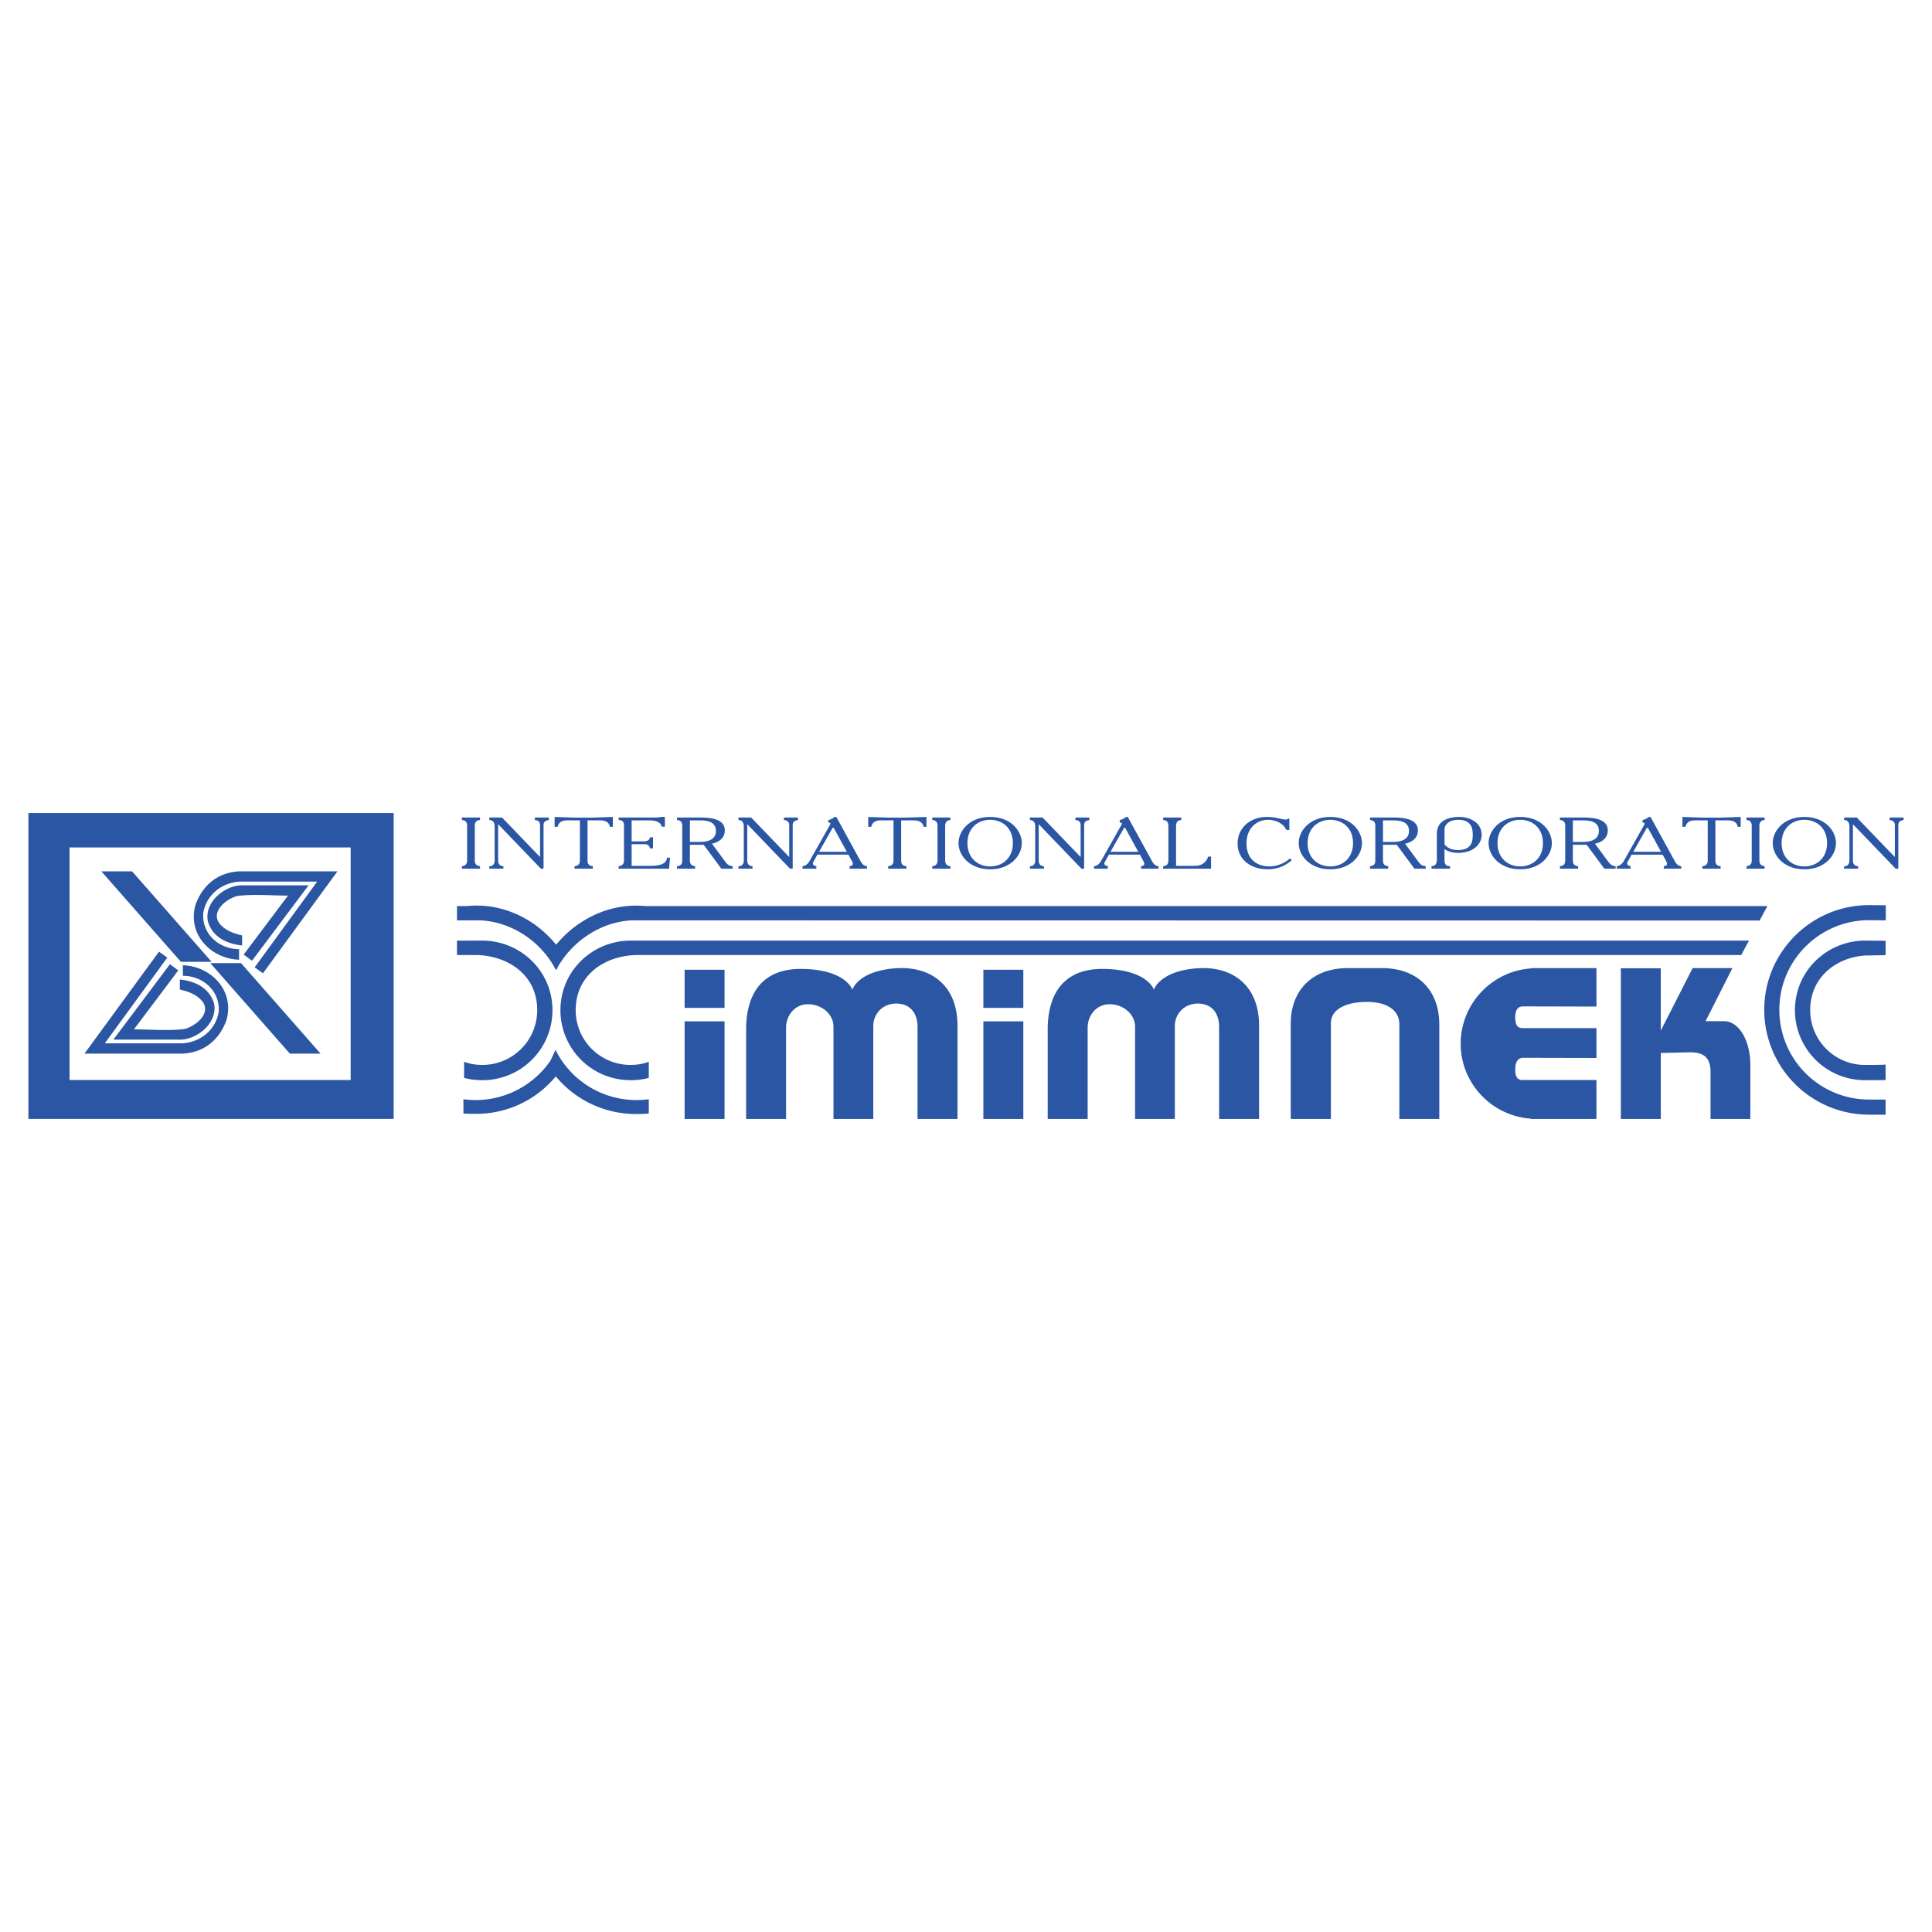 <svg xmlns="http://www.w3.org/2000/svg" width="2500" height="2500" viewBox="0 0 192.756 192.756"><g fill-rule="evenodd" clip-rule="evenodd"><path fill="#fff" fill-opacity="0" d="M0 0h192.756v192.756H0V0z"/><path d="M2.834 81.116h36.441v30.519H2.834V81.116zm4.107 3.434h28.044v23.202H6.941V84.55zm3.171 2.383h3.066l7.936 9.028h-3.067l-7.935-9.028zm.343 17.161h7.725c1.83-.105 3.383-1.369 3.646-3.197.105-2.105-1.645-3.541-3.58-3.541v-1.053c2.764.092 5.172 2.475 4.356 5.449-.71 2-2.237 3.264-4.396 3.369H8.428l7.436-10.174.829.592-6.238 8.555zm7.988-1.436c1.026-.275 2.58-1.459 1.816-2.658-.566-.762-1.396-1.053-2.316-1.275v-1c1.382.145 2.961.75 3.422 2.447.342 1.855-1.619 3.475-3.291 3.553H11.31l5.646-7.527.829.619-4.422 5.883c1.605-.001 3.501.169 5.08-.042zm13.542 2.463h-3.066l-7.936-9.029h3.066l7.936 9.029zm-.342-17.162h-7.725c-1.829.105-3.382 1.368-3.646 3.197-.105 2.106 1.646 3.541 3.58 3.541v1.053c-2.763-.092-5.172-2.474-4.356-5.448.711-2 2.237-3.264 4.396-3.369h9.778l-7.436 10.173-.829-.592 6.238-8.555zm-7.989 1.435c-1.026.276-2.58 1.461-1.816 2.658.565.763 1.395 1.053 2.316 1.277v1c-1.382-.145-2.961-.75-3.421-2.448-.342-1.855 1.619-3.474 3.29-3.553h6.764l-5.646 7.528-.829-.619 4.422-5.883c-1.605 0-3.501-.171-5.08.04zM174.498 93.842l-.777 1.439H63.655c-3.109 0-6.219 1.852-6.219 5.508a5.464 5.464 0 0 0 5.458 5.459c.645 0 1.273-.1 1.836-.314v1.604c-.579.166-1.208.232-1.836.232a6.982 6.982 0 0 1-6.98-6.98c0-3.92 3.192-6.947 7.03-6.947l111.554-.001zM55.451 107.389a10.272 10.272 0 0 1-7.924 3.738c-.43 0-.86 0-1.29-.033v-1.422a9.068 9.068 0 0 0 8.684-3.854l.497-1.059h.017c1.67 3.391 5.376 5.441 9.296 4.912v1.422c-.414.051-.86.051-1.273.051a10.35 10.35 0 0 1-8.007-3.755zm-9.859-13.547v1.439h1.787c3.109 0 6.219 1.852 6.219 5.508a5.464 5.464 0 0 1-5.458 5.459c-.646 0-1.273-.1-1.836-.314v1.604c.579.166 1.208.232 1.836.232a6.982 6.982 0 0 0 6.98-6.98c0-3.92-3.192-6.947-7.03-6.947-.828-.001-1.654.015-2.498-.001zm142.535 12.373v1.539c-.23.016-1.836.016-2.066.016a6.982 6.982 0 0 1-6.98-6.98c0-3.92 3.191-6.947 7.029-6.947.215 0 1.803.017 2.018.017v1.439c-.23 0-1.918.033-2.066.033-2.812.198-5.459 2.117-5.459 5.458a5.464 5.464 0 0 0 5.459 5.459c.229-.001 1.834-.001 2.065-.034zm-11.793-15.814l-.777 1.439-112.547-.016c-3.077.166-5.872 2.051-7.377 4.681l-.066.216h-.132c-1.456-2.78-4.334-4.731-7.477-4.897h-2.365v-1.422h.976c3.507-.364 6.798 1.24 8.916 3.854 2.118-2.581 5.425-4.202 8.916-3.854h111.933v-.001zM68.303 96.754h3.986v3.803h-3.986v-3.803zm0 5.144h3.986v9.742h-3.986v-9.742zm29.808-5.144h3.986v3.803h-3.986v-3.803zm0 5.144h3.986v9.742h-3.986v-9.742zm36.358-5.31h3.406c3.508 0 5.725 2.15 5.725 5.641v9.412h-3.986v-9.43c0-1.719-1.738-2.299-3.393-2.248-1.406.016-3.439.463-3.439 2.15v9.527h-4.004v-9.494c-.001-3.425 2.234-5.558 5.691-5.558zm35.695 5.293h1.854c1.588.033 2.613 2.117 2.613 4.334v5.426h-3.971v-4.83c-.049-1.621-1.107-1.836-2.117-1.82l-2.846.066v6.584h-3.986V96.604h3.986v6.221l3.176-6.236h3.971l-2.68 5.292zm-10.885 3.672l-7.344-.016c-.43 0-.762.348-.762 1.174s.299 1.043.729 1.043h7.377v3.887h-6.566v-.033c-3.904-.281-6.98-3.539-6.98-7.477 0-3.971 3.109-7.246 7.014-7.51v-.033h6.533v3.838l-7.344-.018c-.43 0-.762.281-.762 1.109 0 .826.299 1.059.729 1.059h7.377v2.977h-.001zm-78.669-5.36c1.373 0 2.547.992 2.547 2.234v9.213h3.97v-9.264c0-1.158.843-2.199 2.216-2.25 1.654-.016 2.2 1.176 2.2 2.332v9.182h3.986v-9.182c.05-4.102-2.58-5.921-5.69-5.871-2.845.066-4.399 1.125-4.796 2.15-.497-1.125-2.217-2.068-5.161-2.068-3.143 0-5.327 1.688-5.442 5.789v9.182h3.986v-9.131c0-1.157.844-2.316 2.184-2.316zm30.089 0c1.371 0 2.547.992 2.547 2.234v9.213h3.969v-9.264c0-1.158.844-2.199 2.217-2.25 1.654-.016 2.201 1.176 2.201 2.332v9.182h3.986v-9.182c.049-4.102-2.58-5.921-5.691-5.871-2.844.066-4.398 1.125-4.797 2.15-.496-1.125-2.217-2.068-5.16-2.068-3.143 0-5.326 1.688-5.441 5.789v9.182h3.986v-9.131c0-1.157.843-2.316 2.183-2.316zm77.428 9.512v1.506h-1.637a10.463 10.463 0 0 1-10.471-10.471c0-5.741 4.682-10.438 10.471-10.438l1.654.016v1.505c-.082 0-1.555-.017-1.654-.017-4.963 0-8.965 4.02-8.965 8.933a8.951 8.951 0 0 0 8.965 8.965l1.637.001zM47.894 81.565h-1.813v.248c.417.029.524.27.524.591v3.426c0 .35-.143.555-.524.591v.248h1.813v-.249c-.382-.036-.524-.241-.524-.591v-3.426c0-.255.08-.569.524-.591v-.247zm.924 5.103h1.404v-.248c-.426 0-.524-.343-.524-.532v-3.623h.035l4.23 4.403h.267v-4.279c0-.313.071-.496.524-.576v-.248h-1.396v.248c.498.051.524.343.524.576v3.091h-.026l-3.768-3.915h-1.271v.248c.524.007.533.532.533.612v3.463c0 .241-.16.568-.533.532v.248h.001zm6.514-4.177h.302c.089-.357.311-.642.96-.642h1.262v3.98c0 .329-.107.547-.533.591v.248h1.821v-.248c-.436-.036-.524-.27-.524-.591v-3.98h1.253c.782 0 .959.423.969.642h.302v-.984l-2.017.066H57.35l-2.017-.066v.984h-.001zm6.39-.926v.248c.444.007.533.255.533.591v3.426c0 .321-.133.555-.533.591v.248h5.03l.098-1.093h-.302c-.062.656-.782.81-1.707.81H63.02v-2.158h1.111c.391 0 .578-.022.729.408h.293v-1.101h-.293c-.098.43-.506.408-.729.408H63.02V81.85h1.626c.658 0 1.209.073 1.386.627h.302v-.97c-.64-.022-.258.059-1.111.059h-3.501v-.001zm5.82 0v.248c.426.044.524.27.524.591v3.426c0 .35-.115.555-.524.591v.248h1.812v-.249c-.436-.036-.524-.284-.524-.591v-1.545h1.377l1.76 2.383h1.128v-.247c-.426-.015-.613-.284-.782-.51l-1.28-1.735c.675-.138 1.28-.554 1.28-1.319 0-1.064-1.182-1.29-2.426-1.29h-2.345v-.001zM68.831 84v-2.15h.916c.64 0 1.68.037 1.68 1.057 0 1.042-1.165 1.093-1.68 1.093h-.916zm4.843 2.668h1.404v-.248c-.426 0-.524-.343-.524-.532v-3.623h.036l4.23 4.403h.267v-4.279c0-.313.071-.496.524-.576v-.248h-1.395v.248c.497.051.524.343.524.576v3.091h-.027l-3.768-3.915h-1.271v.248c.524.007.533.532.533.612v3.463c0 .241-.16.568-.533.532v.248zm9.766-5.161h-.178c-.125.117-.409.27-.623.313v.248c.116 0 .213.022.213.109 0 .029-.009.058-.08.182l-2 3.543c-.08.146-.329.496-.702.518v.248h1.377v-.248c-.311-.051-.347-.197-.347-.277 0-.021.009-.08.106-.255l.347-.62h3.093l.355.656c.054.102.08.182.08.211 0 .167-.026.248-.32.284v.248h1.742v-.247c-.32-.015-.507-.241-.667-.54l-2.396-4.373zm1.049 3.477h-2.772l1.359-2.398h.098l1.315 2.398zm2.133-2.493h.302c.089-.357.311-.642.96-.642h1.262v3.98c0 .329-.107.547-.533.591v.248h1.821v-.248c-.436-.036-.524-.27-.524-.591v-3.98h1.253c.783 0 .96.423.969.642h.302v-.984l-2.018.066h-1.777l-2.017-.066v.984zm8.202-.926h-1.812v.248c.417.029.524.27.524.591v3.426c0 .35-.143.555-.524.591v.248h1.812v-.249c-.382-.036-.524-.24-.524-.59v-3.426c0-.255.08-.569.524-.591v-.248zm3.963-.058c-2.061 0-3.154 1.393-3.154 2.61 0 1.218 1.093 2.611 3.154 2.611 2.062 0 3.156-1.394 3.156-2.611 0-1.218-1.093-2.61-3.156-2.61zm0 .285c1.227 0 2.268.831 2.268 2.325 0 1.494-1.041 2.325-2.268 2.325-1.225 0-2.265-.831-2.265-2.325 0-1.495 1.04-2.325 2.265-2.325zm3.965 4.876h1.404v-.248c-.428 0-.525-.343-.525-.532v-3.623h.035l4.23 4.403h.268v-4.279c0-.313.07-.496.523-.576v-.248h-1.395v.248c.498.051.523.343.523.576v3.091h-.025l-3.77-3.915h-1.27v.248c.523.007.533.532.533.612v3.463c0 .241-.16.568-.533.532v.248h.002zm9.766-5.161h-.178c-.125.117-.408.27-.623.313v.248c.117 0 .215.022.215.109 0 .029-.01.058-.08.182l-2 3.543c-.08.146-.328.496-.701.518v.248h1.377v-.248c-.311-.051-.348-.197-.348-.277 0-.021.01-.08.107-.255l.348-.62h3.092l.355.656c.053.102.08.182.08.211 0 .167-.027.248-.32.284v.248h1.742v-.247c-.32-.015-.508-.241-.666-.54l-2.4-4.373zm1.048 3.477h-2.773l1.361-2.398h.096l1.316 2.398zm4.293-3.419h-1.812v.248c.373.029.523.219.523.591v3.426c0 .321-.107.562-.523.591v.248h4.779v-1.203h-.301c-.107.438-.516.919-1.289.919h-1.902v-3.98c0-.372.152-.562.525-.591v-.249zm10.78 1.24v-1.123h-.133c-.018.014-.098.087-.215.087-.123 0-.283-.021-.631-.102a5.082 5.082 0 0 0-1.244-.161c-1.723 0-2.939 1.123-2.939 2.639 0 1.611 1.297 2.582 3.012 2.582 1.039 0 1.848-.409 2.391-.913l-.188-.167c-.471.445-1.262.794-2.035.794-1.342 0-2.293-.802-2.293-2.289 0-1.618 1.121-2.361 2.125-2.361.684 0 1.502.277 1.848 1.013h.302v.001zm4.088-1.298c-2.062 0-3.154 1.393-3.154 2.61 0 1.218 1.092 2.611 3.154 2.611s3.154-1.394 3.154-2.611c0-1.218-1.092-2.61-3.154-2.61zm0 .285c1.227 0 2.266.831 2.266 2.325 0 1.494-1.039 2.325-2.266 2.325s-2.266-.831-2.266-2.325c0-1.495 1.039-2.325 2.266-2.325zm3.962-.227v.248c.428.044.525.27.525.591v3.426c0 .35-.117.555-.525.591v.248h1.812v-.249c-.436-.036-.523-.284-.523-.591v-1.545h1.377l1.76 2.383h1.129v-.247c-.426-.015-.613-.284-.781-.51l-1.281-1.735c.676-.138 1.281-.554 1.281-1.319 0-1.064-1.184-1.29-2.428-1.29h-2.346v-.001zm1.29 2.435v-2.15h.916c.639 0 1.68.037 1.68 1.057 0 1.042-1.166 1.093-1.68 1.093h-.916zm4.843 2.668h1.857v-.248c-.473 0-.561-.248-.561-.664v-1.028h.027c.443.306.969.364 1.324.364 1.617 0 2.355-.947 2.355-1.786 0-1.421-1.477-1.801-2.195-1.801-.738 0-2.275.153-2.275 1.699v2.573c0 .35-.107.627-.533.642v.249h.001zm1.297-3.893c0-.561.551-.984 1.352-.984 1.412 0 1.465.977 1.465 1.516 0 .634-.105 1.501-1.484 1.501-.408 0-.932-.08-1.332-.561v-1.472h-.001zm7.553-1.268c-2.061 0-3.154 1.393-3.154 2.61 0 1.218 1.094 2.611 3.154 2.611 2.062 0 3.156-1.394 3.156-2.611 0-1.218-1.094-2.61-3.156-2.61zm0 .285c1.227 0 2.268.831 2.268 2.325 0 1.494-1.041 2.325-2.268 2.325-1.225 0-2.266-.831-2.266-2.325 0-1.495 1.041-2.325 2.266-2.325zm3.965-.227v.248c.426.044.523.27.523.591v3.426c0 .35-.115.555-.523.591v.248h1.812v-.249c-.436-.036-.523-.284-.523-.591v-1.545h1.377l1.76 2.383h1.129v-.247c-.428-.015-.613-.284-.783-.51l-1.279-1.735c.676-.138 1.279-.554 1.279-1.319 0-1.064-1.182-1.29-2.426-1.29h-2.346v-.001zM156.926 84v-2.15h.914c.641 0 1.68.037 1.68 1.057 0 1.042-1.164 1.093-1.68 1.093h-.914zm7.748-2.493h-.178c-.123.117-.408.27-.621.313v.248c.115 0 .213.022.213.109 0 .029-.01.058-.08.182l-2 3.543c-.08.146-.328.496-.701.518v.248h1.377v-.248c-.311-.051-.348-.197-.348-.277 0-.021.01-.08.107-.255l.348-.62h3.092l.355.656c.053.102.08.182.08.211 0 .167-.027.248-.32.284v.248h1.742v-.247c-.32-.015-.506-.241-.666-.54l-2.4-4.373zm1.049 3.477h-2.773l1.361-2.398h.098l1.314 2.398zm2.132-2.493h.303c.088-.357.311-.642.959-.642h1.262v3.98c0 .329-.105.547-.533.591v.248h1.822v-.248c-.436-.036-.523-.27-.523-.591v-3.98h1.252c.783 0 .961.423.969.642h.303v-.984l-2.018.066h-1.777l-2.018-.066v.984h-.001zm8.204-.926h-1.812v.248c.416.029.523.27.523.591v3.426c0 .35-.143.555-.523.591v.248h1.812v-.249c-.383-.036-.525-.241-.525-.591v-3.426c0-.255.08-.569.525-.591v-.247zm3.962-.058c-2.062 0-3.154 1.393-3.154 2.61 0 1.218 1.092 2.611 3.154 2.611s3.154-1.394 3.154-2.611c.001-1.218-1.091-2.61-3.154-2.61zm0 .285c1.227 0 2.266.831 2.266 2.325 0 1.494-1.039 2.325-2.266 2.325s-2.266-.831-2.266-2.325c.001-1.495 1.04-2.325 2.266-2.325zm3.963 4.876h1.404v-.248c-.426 0-.523-.343-.523-.532v-3.623h.035l4.23 4.403h.266v-4.279c0-.313.072-.496.525-.576v-.248h-1.396v.248c.498.051.525.343.525.576v3.091h-.027l-3.768-3.915h-1.271v.248c.525.007.533.532.533.612v3.463c0 .241-.16.568-.533.532v.248z" fill="#2b56a3"/></g></svg>
